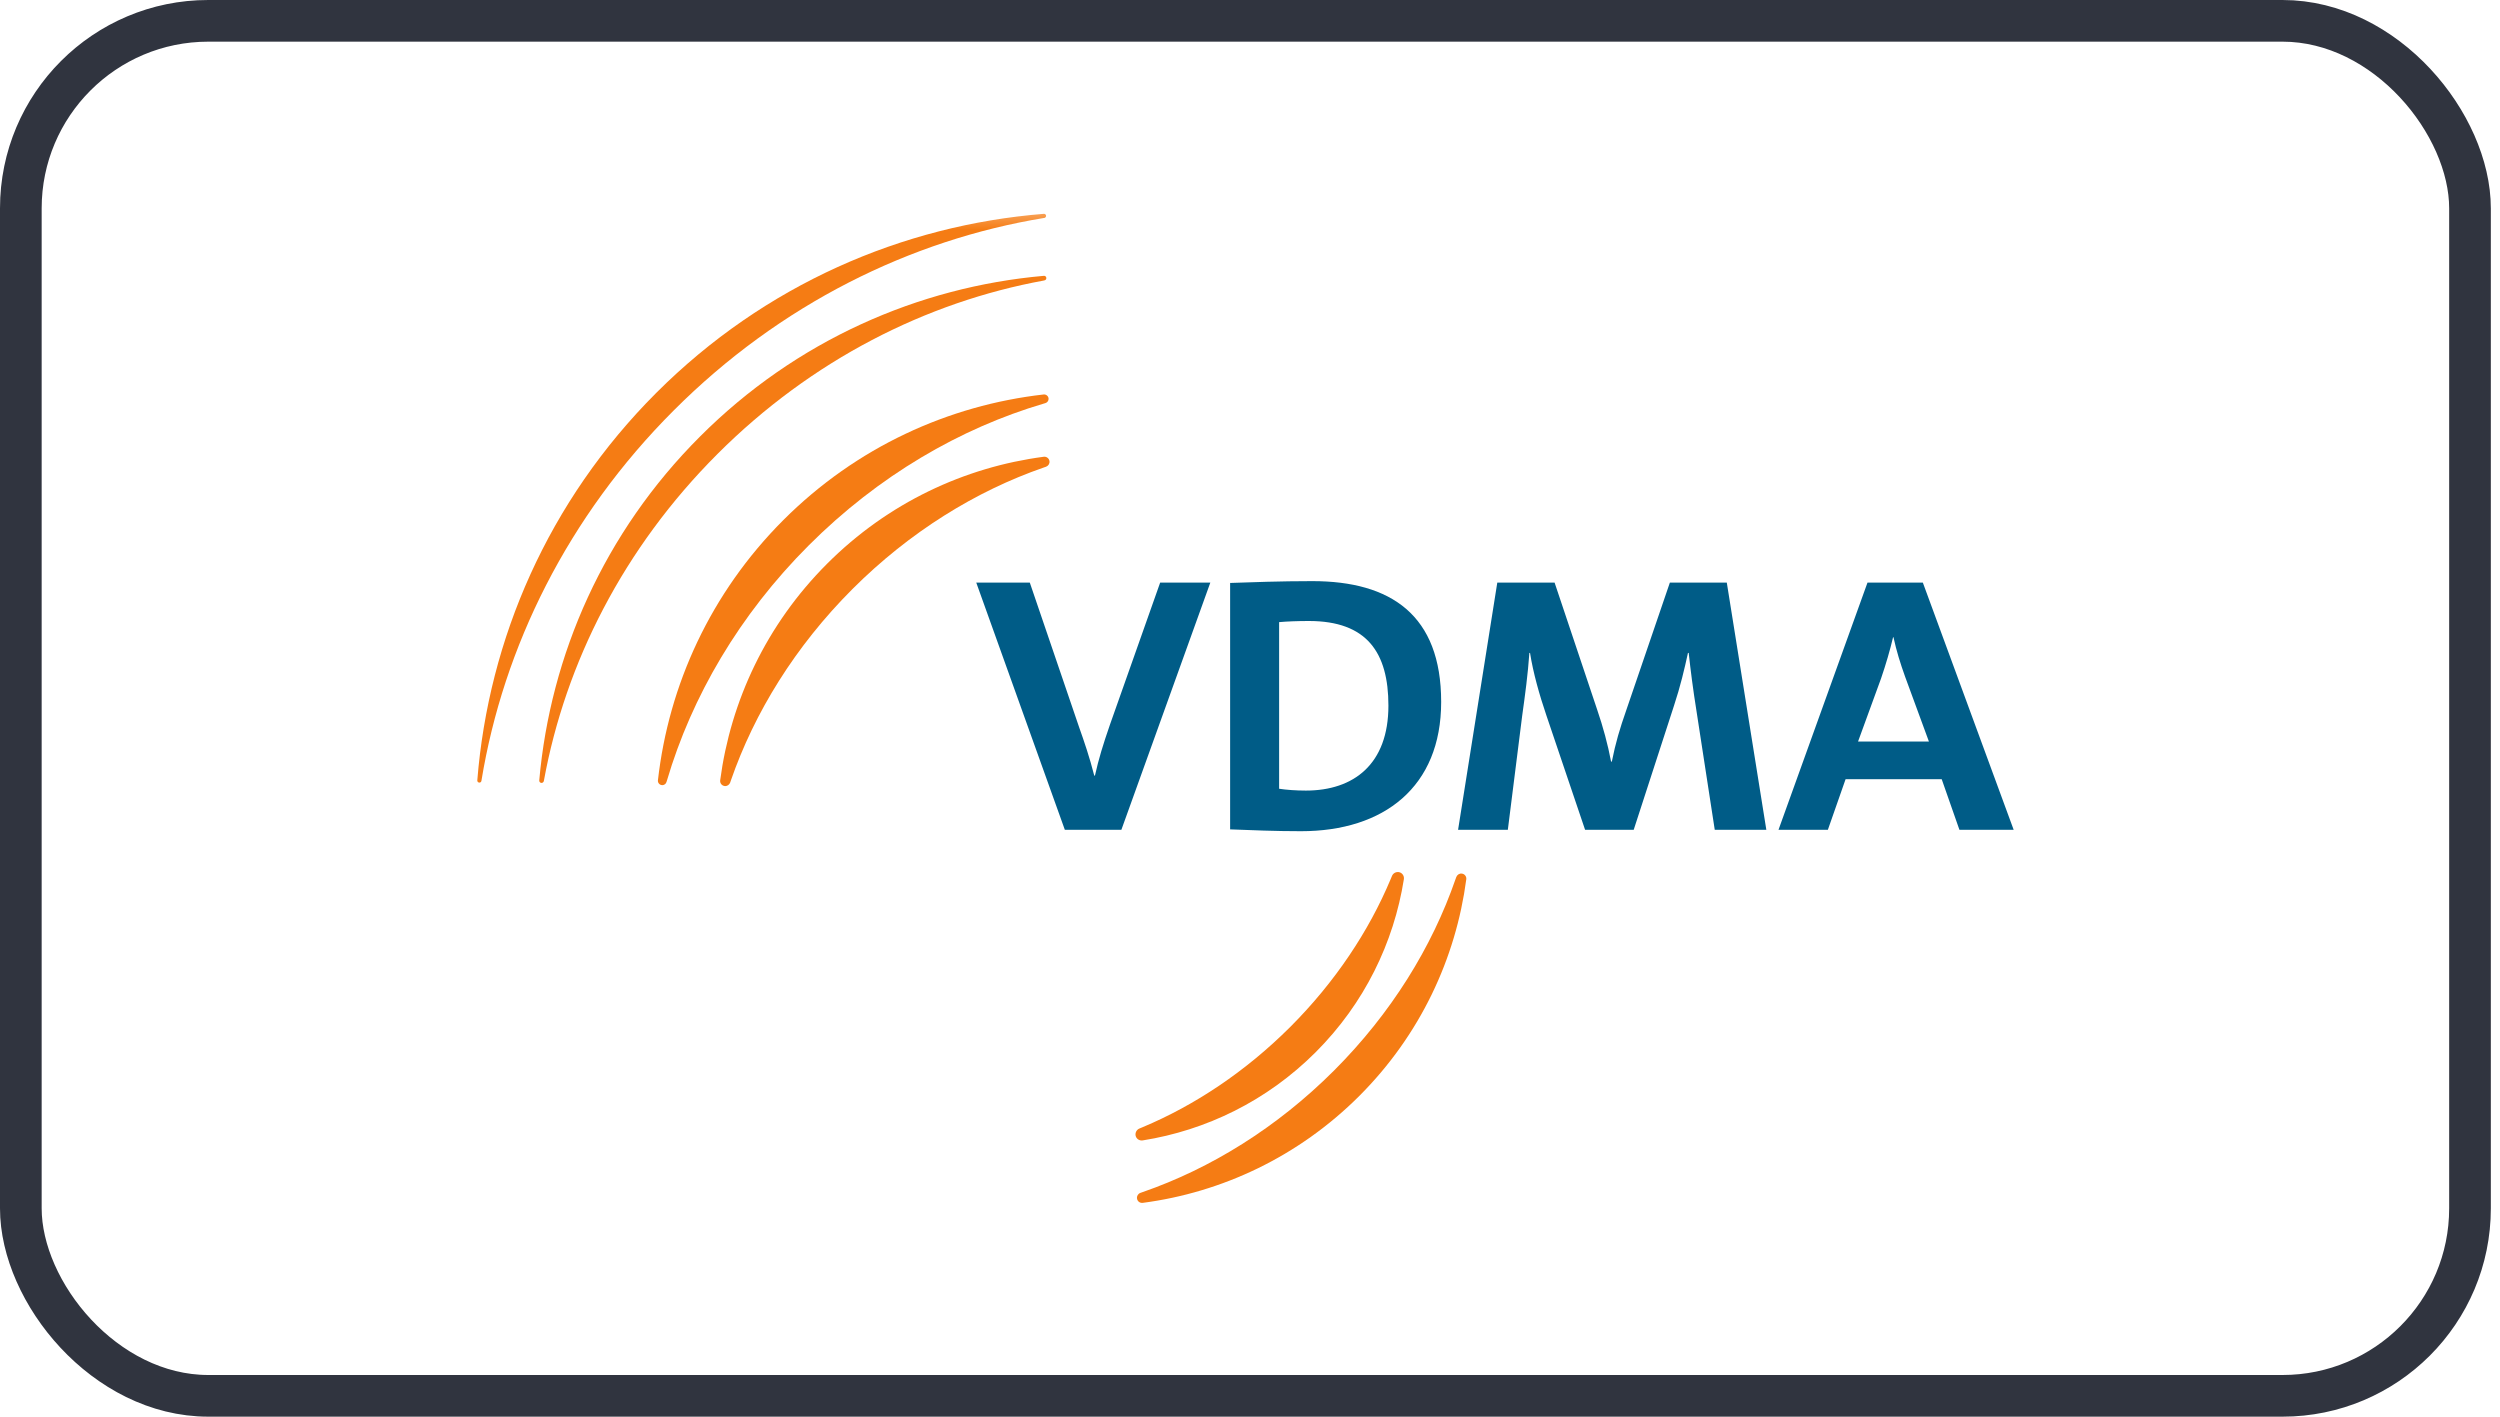 <svg width="60" height="34" viewBox="0 0 60 34" fill="none" xmlns="http://www.w3.org/2000/svg">
<rect x="0.5" y="0.5" width="58.78" height="33" rx="4.5" stroke="#30343F"/>
<g clip-path="url(#clip0_5008_22838)">
<mask id="mask0_5008_22838" style="mask-type:luminance" maskUnits="userSpaceOnUse" x="10" y="4" width="40" height="27">
<path d="M10.5 30.158H49.487V4.733H10.5V30.158Z" fill="white"/>
</mask>
<g mask="url(#mask0_5008_22838)">
<path d="M18.802 12.48C17.051 14.232 16.048 16.446 15.79 18.729C15.784 18.787 15.829 18.839 15.887 18.843C15.939 18.848 15.986 18.812 15.997 18.763L16.008 18.729C16.6 16.724 17.741 14.758 19.411 13.088C21.08 11.419 23.046 10.277 25.051 9.686L25.085 9.676C25.134 9.664 25.17 9.617 25.166 9.565C25.161 9.507 25.109 9.463 25.051 9.467C22.768 9.726 20.554 10.729 18.802 12.48Z" fill="#F57C14"/>
<path d="M25.051 10.962C23.149 11.212 21.312 12.067 19.851 13.529C18.39 14.99 17.535 16.827 17.284 18.729C17.276 18.797 17.325 18.858 17.393 18.865C17.451 18.872 17.504 18.835 17.524 18.782L17.542 18.729C18.105 17.104 19.085 15.512 20.459 14.137C21.834 12.763 23.426 11.783 25.051 11.22L25.104 11.202C25.159 11.182 25.194 11.129 25.188 11.071C25.18 11.003 25.119 10.954 25.051 10.962Z" fill="#F57C14"/>
<path d="M25.052 5.132C21.661 5.403 18.346 6.834 15.751 9.428C13.157 12.023 11.726 15.338 11.455 18.729C11.453 18.757 11.474 18.781 11.501 18.782C11.527 18.785 11.55 18.767 11.554 18.74L11.556 18.729C12.081 15.532 13.626 12.393 16.172 9.848C18.716 7.302 21.855 5.757 25.052 5.232L25.064 5.231C25.089 5.226 25.107 5.204 25.106 5.177C25.103 5.15 25.079 5.129 25.052 5.132Z" fill="#F57C14"/>
<path d="M25.051 6.62C22.041 6.887 19.103 8.172 16.8 10.477C14.495 12.781 13.21 15.718 12.942 18.73C12.939 18.759 12.96 18.787 12.991 18.79C13.019 18.793 13.046 18.773 13.052 18.745L13.055 18.73C13.57 15.911 14.964 13.151 17.219 10.896C19.473 8.642 22.234 7.248 25.051 6.733L25.067 6.729C25.095 6.724 25.116 6.698 25.112 6.668C25.109 6.638 25.082 6.616 25.051 6.62Z" fill="#F57C14"/>
<path d="M27.424 28.869C29.326 28.619 31.163 27.762 32.624 26.302C34.084 24.841 34.94 23.004 35.191 21.101C35.199 21.034 35.15 20.973 35.082 20.966C35.024 20.959 34.971 20.996 34.951 21.049L34.932 21.101C34.369 22.729 33.39 24.319 32.016 25.694C30.641 27.068 29.049 28.047 27.424 28.61L27.37 28.629C27.316 28.648 27.281 28.702 27.288 28.76C27.294 28.829 27.356 28.877 27.424 28.869Z" fill="#F57C14"/>
<path d="M27.424 27.37C28.944 27.128 30.405 26.424 31.576 25.253C32.747 24.082 33.452 22.621 33.693 21.101C33.706 21.019 33.65 20.943 33.57 20.93C33.499 20.921 33.434 20.96 33.408 21.022L33.375 21.101C32.852 22.349 32.044 23.567 30.968 24.645C29.89 25.721 28.672 26.529 27.424 27.052L27.345 27.085C27.283 27.111 27.244 27.176 27.253 27.247C27.266 27.329 27.342 27.382 27.424 27.37Z" fill="#F57C14"/>
<path d="M26.913 19.915H25.556L23.43 13.982H24.715L25.899 17.454C26.018 17.788 26.153 18.183 26.262 18.614H26.279C26.369 18.21 26.469 17.884 26.642 17.383L27.844 13.982H29.048L26.913 19.915Z" fill="#005C87"/>
<path d="M33.322 16.935C33.322 18.34 32.49 18.974 31.341 18.974C31.107 18.974 30.863 18.956 30.699 18.93V14.931C30.89 14.914 31.143 14.904 31.414 14.904C32.807 14.904 33.322 15.661 33.322 16.935ZM34.588 16.847C34.588 14.764 33.386 13.947 31.495 13.947C30.744 13.947 30.003 13.974 29.523 13.991V19.905C30.038 19.924 30.59 19.949 31.224 19.949C33.214 19.949 34.588 18.887 34.588 16.847Z" fill="#005C87"/>
<path d="M41.154 19.915L40.719 17.086C40.629 16.523 40.574 16.084 40.529 15.67H40.511C40.429 16.048 40.33 16.47 40.176 16.936L39.209 19.915H38.042L37.111 17.163C36.947 16.681 36.795 16.144 36.721 15.67H36.705C36.668 16.198 36.604 16.662 36.532 17.181L36.188 19.915H34.994L35.935 13.982H37.31L38.332 17.032C38.476 17.454 38.586 17.859 38.666 18.279H38.684C38.775 17.824 38.875 17.489 39.029 17.049L40.077 13.982H41.443L42.392 19.915H41.154Z" fill="#005C87"/>
<path d="M46.294 17.797H44.593L45.145 16.284C45.262 15.943 45.362 15.6 45.434 15.292H45.443C45.516 15.626 45.606 15.916 45.723 16.242L46.294 17.797ZM48.328 19.915L46.148 13.982H44.82L42.684 19.915H43.869L44.294 18.701H46.601L47.026 19.915H48.328Z" fill="#005C87"/>
</g>
</g>
<defs>
<clipPath id="clip0_5008_22838">
<rect width="39.13" height="26" fill="white" transform="translate(10.326 4)"/>
</clipPath>
</defs>
</svg>
